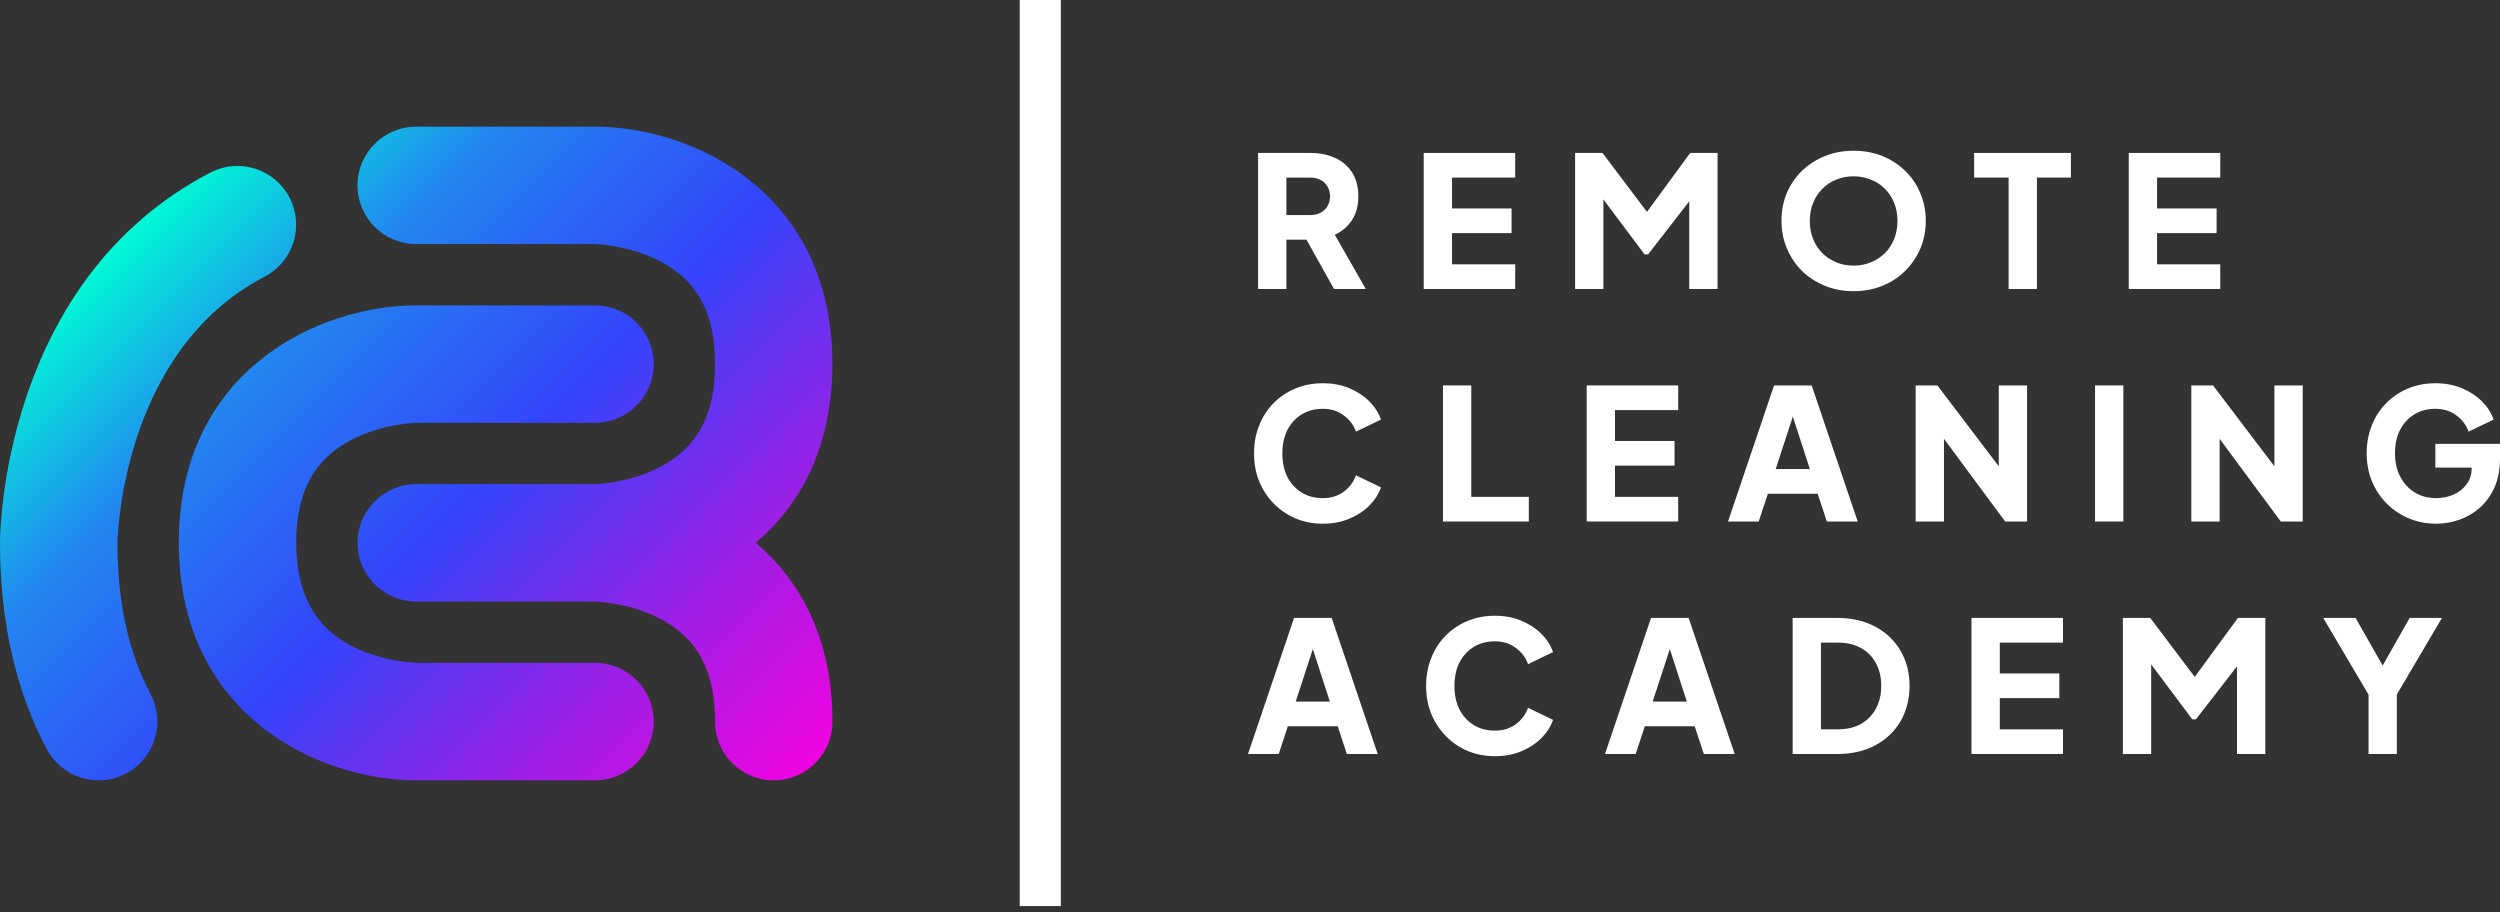 <svg width="200" height="73" viewBox="0 0 200 73" fill="none" xmlns="http://www.w3.org/2000/svg">
<rect x="0" y="0" width="200" height="73" fill="#333333" stroke="none"/>
<g clip-path="url(#clip0_545_447)">
<path d="M100.646 23.12V12.235H104.81C105.56 12.235 106.222 12.366 106.797 12.629C107.381 12.892 107.839 13.282 108.17 13.798C108.501 14.315 108.667 14.953 108.667 15.712C108.667 16.453 108.497 17.086 108.156 17.612C107.815 18.128 107.357 18.517 106.782 18.78L109.266 23.12H106.724L104.035 18.313L105.496 19.175H102.91V23.12H100.646ZM102.91 17.203H104.824C105.146 17.203 105.423 17.139 105.657 17.013C105.891 16.886 106.071 16.711 106.198 16.487C106.334 16.263 106.402 16.005 106.402 15.712C106.402 15.41 106.334 15.147 106.198 14.923C106.071 14.699 105.891 14.524 105.657 14.397C105.423 14.271 105.146 14.207 104.824 14.207H102.91V17.203Z" fill="white"/>
<path d="M113.898 23.12V12.235H121.217V14.207H116.162V16.677H120.925V18.649H116.162V21.147H121.217V23.12H113.898Z" fill="white"/>
<path d="M126.008 23.12V12.235H128.199L132.276 17.641H131.253L135.213 12.235H137.404V23.12H135.14V14.733L136.045 14.938L131.852 20.344H131.56L127.513 14.938L128.272 14.733V23.12H126.008Z" fill="white"/>
<path d="M148.291 23.295C147.473 23.295 146.713 23.154 146.011 22.872C145.31 22.589 144.697 22.195 144.171 21.688C143.654 21.172 143.25 20.573 142.958 19.891C142.666 19.209 142.52 18.469 142.52 17.67C142.52 16.871 142.661 16.131 142.943 15.449C143.235 14.767 143.64 14.173 144.156 13.667C144.682 13.16 145.296 12.766 145.997 12.483C146.698 12.201 147.463 12.06 148.291 12.06C149.119 12.06 149.883 12.201 150.585 12.483C151.286 12.766 151.895 13.16 152.411 13.667C152.937 14.173 153.341 14.767 153.624 15.449C153.916 16.131 154.062 16.871 154.062 17.67C154.062 18.469 153.916 19.209 153.624 19.891C153.331 20.573 152.922 21.172 152.396 21.688C151.88 22.195 151.271 22.589 150.57 22.872C149.869 23.154 149.109 23.295 148.291 23.295ZM148.291 21.25C148.788 21.25 149.245 21.162 149.664 20.987C150.093 20.811 150.468 20.568 150.789 20.256C151.111 19.935 151.359 19.555 151.534 19.116C151.71 18.678 151.797 18.196 151.797 17.67C151.797 17.144 151.71 16.667 151.534 16.238C151.359 15.8 151.111 15.42 150.789 15.099C150.468 14.777 150.093 14.534 149.664 14.368C149.245 14.193 148.788 14.105 148.291 14.105C147.794 14.105 147.331 14.193 146.903 14.368C146.484 14.534 146.114 14.777 145.792 15.099C145.471 15.42 145.222 15.8 145.047 16.238C144.872 16.667 144.784 17.144 144.784 17.67C144.784 18.196 144.872 18.678 145.047 19.116C145.222 19.555 145.471 19.935 145.792 20.256C146.114 20.568 146.484 20.811 146.903 20.987C147.331 21.162 147.794 21.25 148.291 21.25Z" fill="white"/>
<path d="M160.69 23.12V14.207H157.929V12.235H165.672V14.207H162.955V23.12H160.69Z" fill="white"/>
<path d="M170.3 23.12V12.235H177.62V14.207H172.565V16.677H177.328V18.649H172.565V21.147H177.62V23.12H170.3Z" fill="white"/>
<path d="M105.818 41.895C105.039 41.895 104.313 41.754 103.641 41.472C102.979 41.189 102.399 40.795 101.902 40.288C101.406 39.782 101.016 39.188 100.733 38.506C100.461 37.824 100.324 37.079 100.324 36.27C100.324 35.462 100.461 34.717 100.733 34.035C101.006 33.343 101.391 32.749 101.888 32.252C102.384 31.746 102.964 31.356 103.626 31.084C104.298 30.801 105.029 30.66 105.818 30.66C106.607 30.66 107.313 30.791 107.936 31.054C108.57 31.317 109.105 31.668 109.544 32.106C109.982 32.545 110.294 33.032 110.479 33.567L108.477 34.532C108.292 34.006 107.966 33.572 107.498 33.231C107.04 32.881 106.48 32.705 105.818 32.705C105.175 32.705 104.61 32.856 104.123 33.158C103.636 33.46 103.256 33.879 102.983 34.415C102.72 34.941 102.589 35.559 102.589 36.27C102.589 36.981 102.72 37.605 102.983 38.141C103.256 38.676 103.636 39.095 104.123 39.397C104.61 39.699 105.175 39.85 105.818 39.85C106.48 39.85 107.04 39.679 107.498 39.339C107.966 38.988 108.292 38.55 108.477 38.024L110.479 38.988C110.294 39.524 109.982 40.011 109.544 40.449C109.105 40.887 108.57 41.238 107.936 41.501C107.313 41.764 106.607 41.895 105.818 41.895Z" fill="white"/>
<path d="M115.438 41.72V30.835H117.703V39.748H122.306V41.72H115.438Z" fill="white"/>
<path d="M126.935 41.72V30.835H134.255V32.808H129.2V35.277H133.963V37.249H129.2V39.748H134.255V41.72H126.935Z" fill="white"/>
<path d="M138.242 41.72L141.924 30.835H144.934L148.616 41.72H146.146L145.416 39.499H141.427L140.697 41.72H138.242ZM142.055 37.527H144.788L143.122 32.384H143.736L142.055 37.527Z" fill="white"/>
<path d="M153.253 41.72V30.835H154.992L160.836 38.535L159.901 38.754V30.835H162.166V41.72H160.413L154.671 33.962L155.518 33.743V41.72H153.253Z" fill="white"/>
<path d="M167.604 41.72V30.835H169.868V41.72H167.604Z" fill="white"/>
<path d="M175.305 41.72V30.835H177.044L182.888 38.535L181.953 38.754V30.835H184.218V41.72H182.464L176.722 33.962L177.57 33.743V41.72H175.305Z" fill="white"/>
<path d="M194.886 41.895C194.107 41.895 193.381 41.754 192.709 41.472C192.037 41.189 191.448 40.795 190.941 40.288C190.435 39.782 190.04 39.188 189.758 38.506C189.475 37.824 189.334 37.079 189.334 36.27C189.334 35.462 189.471 34.717 189.743 34.035C190.016 33.343 190.401 32.749 190.898 32.252C191.394 31.746 191.974 31.356 192.636 31.084C193.308 30.801 194.039 30.66 194.828 30.66C195.617 30.66 196.323 30.791 196.946 31.054C197.58 31.317 198.115 31.668 198.554 32.106C198.992 32.545 199.304 33.032 199.489 33.567L197.487 34.532C197.302 34.006 196.976 33.572 196.508 33.231C196.05 32.881 195.49 32.705 194.828 32.705C194.185 32.705 193.62 32.856 193.133 33.158C192.646 33.46 192.266 33.879 191.993 34.415C191.73 34.941 191.599 35.559 191.599 36.27C191.599 36.981 191.74 37.605 192.023 38.141C192.305 38.676 192.69 39.095 193.177 39.397C193.674 39.699 194.243 39.85 194.886 39.85C195.383 39.85 195.846 39.757 196.274 39.572C196.713 39.378 197.063 39.1 197.326 38.74C197.599 38.379 197.735 37.946 197.735 37.439V36.533L198.773 37.41H194.828V35.511H200V36.665C200 37.551 199.854 38.326 199.562 38.988C199.269 39.641 198.875 40.186 198.378 40.624C197.891 41.053 197.341 41.374 196.727 41.589C196.123 41.793 195.51 41.895 194.886 41.895Z" fill="white"/>
<path d="M99.842 60.32L103.524 49.435H106.534L110.216 60.32H107.747L107.016 58.1H103.027L102.297 60.32H99.842ZM103.656 56.127H106.388L104.722 50.984H105.336L103.656 56.127Z" fill="white"/>
<path d="M119.583 60.496C118.804 60.496 118.078 60.355 117.406 60.072C116.744 59.79 116.164 59.395 115.668 58.889C115.171 58.382 114.781 57.788 114.499 57.106C114.226 56.424 114.09 55.679 114.09 54.871C114.09 54.062 114.226 53.317 114.499 52.635C114.772 51.944 115.156 51.349 115.653 50.853C116.15 50.346 116.729 49.957 117.392 49.684C118.064 49.401 118.794 49.26 119.583 49.26C120.372 49.26 121.079 49.392 121.702 49.655C122.335 49.918 122.871 50.268 123.309 50.707C123.747 51.145 124.059 51.632 124.244 52.168L122.243 53.132C122.057 52.606 121.731 52.172 121.264 51.832C120.806 51.481 120.246 51.306 119.583 51.306C118.94 51.306 118.376 51.457 117.889 51.759C117.402 52.06 117.022 52.479 116.749 53.015C116.486 53.541 116.354 54.16 116.354 54.871C116.354 55.582 116.486 56.205 116.749 56.741C117.022 57.276 117.402 57.695 117.889 57.997C118.376 58.299 118.94 58.45 119.583 58.45C120.246 58.45 120.806 58.28 121.264 57.939C121.731 57.588 122.057 57.15 122.243 56.624L124.244 57.588C124.059 58.124 123.747 58.611 123.309 59.049C122.871 59.488 122.335 59.838 121.702 60.101C121.079 60.364 120.372 60.496 119.583 60.496Z" fill="white"/>
<path d="M128.4 60.32L132.082 49.435H135.092L138.774 60.32H136.305L135.574 58.1H131.585L130.855 60.32H128.4ZM132.214 56.127H134.946L133.28 50.984H133.894L132.214 56.127Z" fill="white"/>
<path d="M143.412 60.32V49.435H146.962C148.141 49.435 149.163 49.669 150.03 50.137C150.897 50.604 151.569 51.247 152.047 52.065C152.524 52.884 152.763 53.819 152.763 54.871C152.763 55.923 152.524 56.863 152.047 57.691C151.569 58.509 150.897 59.152 150.03 59.619C149.163 60.087 148.141 60.32 146.962 60.32H143.412ZM145.676 58.348H147.021C147.732 58.348 148.345 58.207 148.861 57.924C149.378 57.632 149.777 57.228 150.06 56.712C150.352 56.186 150.498 55.572 150.498 54.871C150.498 54.16 150.352 53.546 150.06 53.03C149.777 52.514 149.378 52.114 148.861 51.832C148.345 51.549 147.732 51.408 147.021 51.408H145.676V58.348Z" fill="white"/>
<path d="M157.719 60.32V49.435H165.039V51.408H159.984V53.877H164.747V55.85H159.984V58.348H165.039V60.32H157.719Z" fill="white"/>
<path d="M169.83 60.32V49.435H172.021L176.098 54.841H175.075L179.034 49.435H181.226V60.32H178.961V51.934L179.867 52.139L175.674 57.544H175.382L171.335 52.139L172.094 51.934V60.32H169.83Z" fill="white"/>
<path d="M189.483 60.32V55.572L185.859 49.435H188.445L191.075 54.053H190.155L192.77 49.435H195.356L191.747 55.557V60.32H189.483Z" fill="white"/>
<rect x="81.578" width="3.286" height="72.486" fill="white"/>
<path fill-rule="evenodd" clip-rule="evenodd" d="M66.592 29.128C66.592 35.775 64.008 40.402 60.476 43.425C64.011 46.448 66.598 51.077 66.598 57.726C66.598 60.319 64.493 62.424 61.9 62.424C59.307 62.424 57.203 60.319 57.203 57.726C57.203 53.705 55.825 51.1 52.868 49.528C50.45 48.244 47.849 48.133 47.585 48.125H33.302C30.709 48.125 28.605 46.021 28.605 43.428C28.605 40.835 30.709 38.73 33.302 38.73H47.533C47.555 38.73 47.578 38.73 47.601 38.73L47.618 38.73C47.852 38.722 50.449 38.612 52.869 37.327C55.825 35.755 57.203 33.15 57.203 29.128C57.203 25.108 55.825 22.502 52.869 20.93C50.332 19.583 47.595 19.527 47.564 19.527H33.296C30.703 19.527 28.598 17.422 28.598 14.829C28.598 12.236 30.703 10.132 33.296 10.132H47.595C55.23 10.132 66.592 15.193 66.592 29.128ZM33.302 62.424H47.601C50.194 62.424 52.299 60.319 52.299 57.727C52.299 55.133 50.194 53.029 47.601 53.029H33.302C33.277 53.029 30.728 52.973 28.254 51.739C25.147 50.185 23.7 47.448 23.7 43.427C23.7 39.406 25.078 36.801 28.035 35.229C30.571 33.882 33.302 33.826 33.302 33.826H47.601C50.194 33.826 52.299 31.721 52.299 29.128C52.299 26.535 50.194 24.431 47.601 24.431H33.302C25.667 24.431 14.305 29.491 14.305 43.427C14.305 57.363 25.667 62.424 33.302 62.424ZM3.745 59.937C4.591 61.521 6.219 62.423 7.898 62.423C8.643 62.423 9.401 62.248 10.103 61.872C12.389 60.651 13.259 57.807 12.038 55.515C10.284 52.22 9.395 48.155 9.395 43.439C9.395 43.289 9.639 28.131 21.164 22.137C23.462 20.941 24.358 18.104 23.162 15.805C21.965 13.507 19.134 12.611 16.83 13.807C0.194 22.457 0 42.575 0 43.427C0 49.715 1.259 55.27 3.745 59.937Z" fill="url(#paint0_linear_545_447)"/>
</g>
<defs>
<linearGradient id="paint0_linear_545_447" x1="16.662" y1="12.489" x2="66.597" y2="62.425" gradientUnits="userSpaceOnUse">
<stop stop-color="#01F8D6"/>
<stop offset="0.21" stop-color="#2285F0"/>
<stop offset="0.482" stop-color="#3444FB"/>
<stop offset="0.75" stop-color="#9E1FE5"/>
<stop offset="1" stop-color="#F900E2"/>
</linearGradient>
<clipPath id="clip0_545_447">
<rect width="200" height="73" fill="white"/>
</clipPath>
</defs>
</svg>
